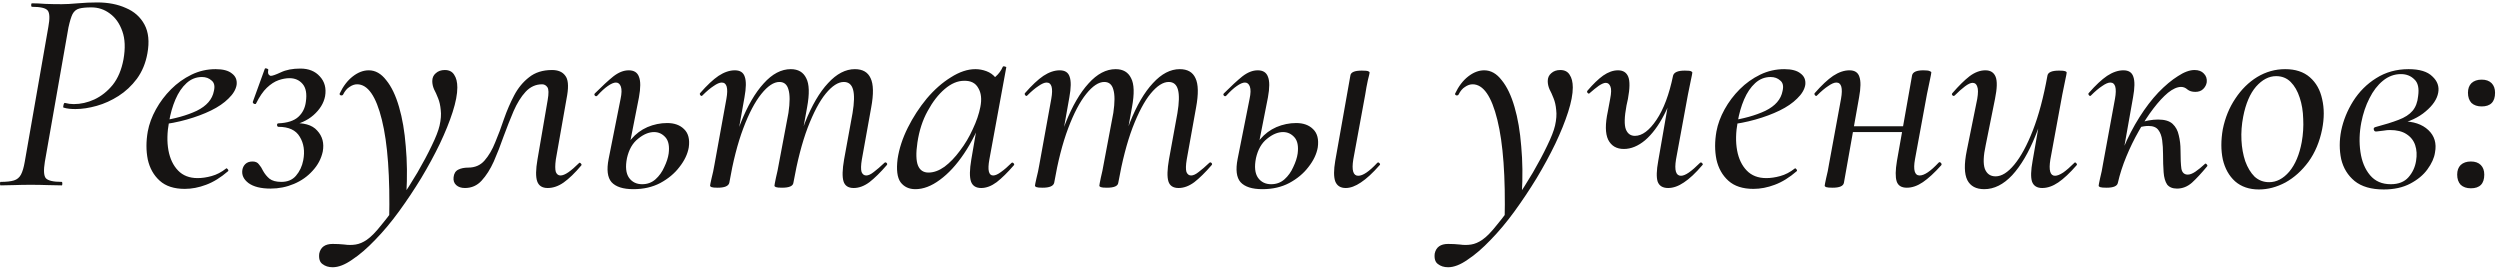 <?xml version="1.0" encoding="UTF-8"?> <svg xmlns="http://www.w3.org/2000/svg" width="472" height="51" viewBox="0 0 472 51" fill="none"><path d="M0.108 35C0.035 35 -0.002 34.89 -0.002 34.67C-0.002 34.45 0.035 34.34 0.108 34.34C1.208 34.34 2.051 34.248 2.638 34.065C3.225 33.882 3.665 33.515 3.958 32.965C4.251 32.415 4.49 31.608 4.673 30.545L9.128 5.08C9.421 3.503 9.385 2.477 9.018 2C8.651 1.523 7.661 1.285 6.048 1.285C5.938 1.285 5.883 1.175 5.883 0.955C5.883 0.735 5.938 0.625 6.048 0.625C6.818 0.625 7.661 0.662 8.578 0.735C9.531 0.772 10.558 0.79 11.658 0.79C12.465 0.79 13.473 0.735 14.683 0.625C15.93 0.515 17.158 0.46 18.368 0.46C20.421 0.46 22.218 0.808 23.758 1.505C25.335 2.165 26.508 3.21 27.278 4.64C28.048 6.07 28.231 7.885 27.828 10.085C27.498 11.918 26.838 13.513 25.848 14.87C24.858 16.19 23.703 17.272 22.383 18.115C21.063 18.958 19.688 19.582 18.258 19.985C16.828 20.388 15.49 20.59 14.243 20.59C13.84 20.59 13.455 20.572 13.088 20.535C12.721 20.498 12.355 20.425 11.988 20.315C11.915 20.278 11.915 20.113 11.988 19.82C12.061 19.527 12.153 19.398 12.263 19.435C12.556 19.508 12.831 19.563 13.088 19.6C13.381 19.637 13.656 19.655 13.913 19.655C15.233 19.655 16.535 19.362 17.818 18.775C19.138 18.152 20.293 17.235 21.283 16.025C22.273 14.778 22.951 13.165 23.318 11.185C23.685 9.095 23.611 7.335 23.098 5.905C22.585 4.438 21.796 3.32 20.733 2.55C19.706 1.78 18.551 1.395 17.268 1.395C16.278 1.395 15.508 1.468 14.958 1.615C14.408 1.762 13.986 2.11 13.693 2.66C13.436 3.173 13.18 4.017 12.923 5.19L8.468 30.545C8.211 32.122 8.266 33.148 8.633 33.625C9.036 34.102 10.045 34.34 11.658 34.34C11.731 34.34 11.768 34.45 11.768 34.67C11.768 34.89 11.731 35 11.658 35C10.888 35 9.99 34.982 8.963 34.945C7.973 34.908 6.91 34.89 5.773 34.89C4.71 34.89 3.683 34.908 2.693 34.945C1.74 34.982 0.878 35 0.108 35ZM34.883 35.66C32.867 35.66 31.29 35.147 30.154 34.12C29.017 33.093 28.265 31.755 27.898 30.105C27.569 28.455 27.569 26.695 27.898 24.825C28.155 23.432 28.669 22.038 29.439 20.645C30.209 19.252 31.162 17.987 32.298 16.85C33.435 15.713 34.718 14.797 36.148 14.1C37.578 13.403 39.1 13.055 40.714 13.055C42.107 13.055 43.133 13.33 43.794 13.88C44.49 14.393 44.783 15.108 44.673 16.025C44.527 16.905 44.014 17.767 43.133 18.61C42.29 19.453 41.19 20.205 39.834 20.865C38.477 21.525 36.955 22.093 35.269 22.57C33.582 23.047 31.858 23.377 30.099 23.56L30.209 22.845C32.959 22.442 35.269 21.8 37.139 20.92C39.008 20.003 40.09 18.757 40.383 17.18C40.603 16.263 40.457 15.603 39.944 15.2C39.467 14.76 38.862 14.54 38.129 14.54C37.029 14.54 36.057 14.925 35.214 15.695C34.37 16.465 33.673 17.492 33.123 18.775C32.574 20.058 32.17 21.47 31.913 23.01C31.547 24.99 31.51 26.787 31.803 28.4C32.097 29.977 32.702 31.242 33.618 32.195C34.535 33.148 35.764 33.625 37.303 33.625C38.147 33.625 39.027 33.497 39.944 33.24C40.897 32.983 41.813 32.507 42.694 31.81C42.767 31.737 42.858 31.773 42.968 31.92C43.115 32.067 43.152 32.195 43.078 32.305C41.685 33.515 40.292 34.377 38.898 34.89C37.542 35.403 36.203 35.66 34.883 35.66ZM51.146 14.32C51.439 14.32 52.063 14.1 53.016 13.66C54.006 13.183 55.234 12.945 56.701 12.945C58.278 12.945 59.506 13.44 60.386 14.43C61.303 15.42 61.633 16.667 61.376 18.17C61.119 19.49 60.386 20.682 59.176 21.745C58.003 22.772 56.518 23.432 54.721 23.725L54.941 23.285C57.288 23.102 58.938 23.56 59.891 24.66C60.881 25.723 61.229 27.043 60.936 28.62C60.643 29.977 60.001 31.187 59.011 32.25C58.058 33.313 56.884 34.138 55.491 34.725C54.098 35.312 52.631 35.605 51.091 35.605C49.258 35.605 47.864 35.257 46.911 34.56C45.994 33.863 45.609 33.038 45.756 32.085C45.829 31.645 46.013 31.278 46.306 30.985C46.636 30.655 47.094 30.49 47.681 30.49C48.231 30.49 48.634 30.673 48.891 31.04C49.184 31.37 49.441 31.773 49.661 32.25C49.991 32.837 50.394 33.332 50.871 33.735C51.384 34.138 52.136 34.34 53.126 34.34C54.299 34.34 55.216 33.955 55.876 33.185C56.573 32.378 57.031 31.407 57.251 30.27C57.581 28.547 57.361 27.062 56.591 25.815C55.858 24.568 54.519 23.945 52.576 23.945C52.429 23.945 52.338 23.835 52.301 23.615C52.301 23.395 52.393 23.285 52.576 23.285C54.263 23.212 55.509 22.808 56.316 22.075C57.123 21.342 57.599 20.388 57.746 19.215C57.966 17.712 57.764 16.593 57.141 15.86C56.518 15.127 55.693 14.76 54.666 14.76C54.006 14.76 53.309 14.888 52.576 15.145C51.843 15.402 51.109 15.878 50.376 16.575C49.679 17.235 49.001 18.225 48.341 19.545C48.304 19.655 48.176 19.673 47.956 19.6C47.773 19.49 47.699 19.362 47.736 19.215L49.991 13C50.028 12.89 50.156 12.872 50.376 12.945C50.596 13.018 50.688 13.11 50.651 13.22C50.578 13.587 50.596 13.862 50.706 14.045C50.853 14.228 50.999 14.32 51.146 14.32ZM62.804 50.455C62.034 50.455 61.392 50.253 60.879 49.85C60.365 49.483 60.164 48.823 60.274 47.87C60.53 46.66 61.374 46.055 62.804 46.055C63.574 46.055 64.307 46.092 65.004 46.165C65.737 46.275 66.452 46.275 67.149 46.165C67.845 46.055 68.542 45.762 69.239 45.285C70.045 44.735 70.98 43.782 72.044 42.425C73.144 41.105 74.28 39.583 75.454 37.86C76.627 36.137 77.745 34.377 78.809 32.58C79.872 30.747 80.77 29.06 81.504 27.52C82.274 25.943 82.769 24.678 82.989 23.725C83.245 22.588 83.319 21.598 83.209 20.755C83.135 19.912 82.97 19.178 82.714 18.555C82.457 17.895 82.2 17.327 81.944 16.85C81.724 16.337 81.614 15.823 81.614 15.31C81.614 14.687 81.834 14.192 82.274 13.825C82.714 13.422 83.282 13.22 83.979 13.22C84.785 13.22 85.372 13.513 85.739 14.1C86.142 14.687 86.344 15.493 86.344 16.52C86.344 17.767 86.05 19.307 85.464 21.14C84.877 22.973 84.07 24.972 83.044 27.135C82.017 29.262 80.844 31.425 79.524 33.625C78.204 35.788 76.81 37.878 75.344 39.895C73.877 41.912 72.374 43.708 70.834 45.285C69.33 46.862 67.882 48.108 66.489 49.025C65.132 49.978 63.904 50.455 62.804 50.455ZM73.474 41.6C73.657 33.387 73.199 27.062 72.099 22.625C70.999 18.152 69.44 15.915 67.424 15.915C66.947 15.915 66.47 16.08 65.994 16.41C65.517 16.703 65.114 17.18 64.784 17.84C64.71 17.987 64.564 18.042 64.344 18.005C64.16 17.932 64.087 17.822 64.124 17.675C64.784 16.282 65.609 15.2 66.599 14.43C67.589 13.66 68.597 13.275 69.624 13.275C70.87 13.275 71.97 13.898 72.924 15.145C73.914 16.355 74.72 18.042 75.344 20.205C75.967 22.332 76.389 24.807 76.609 27.63C76.865 30.417 76.902 33.405 76.719 36.595L73.474 41.6ZM87.781 35.495C87.084 35.495 86.534 35.312 86.131 34.945C85.728 34.578 85.563 34.083 85.636 33.46C85.709 32.763 86.003 32.287 86.516 32.03C87.029 31.773 87.653 31.645 88.386 31.645C89.669 31.645 90.696 31.205 91.466 30.325C92.273 29.408 92.951 28.253 93.501 26.86C94.088 25.467 94.638 24 95.151 22.46C95.701 20.883 96.343 19.398 97.076 18.005C97.809 16.612 98.744 15.475 99.881 14.595C101.018 13.678 102.466 13.22 104.226 13.22C105.363 13.22 106.188 13.568 106.701 14.265C107.251 14.925 107.379 16.153 107.086 17.95L104.941 30.105C104.794 31.205 104.794 31.993 104.941 32.47C105.124 32.91 105.418 33.13 105.821 33.13C106.224 33.13 106.719 32.928 107.306 32.525C107.929 32.085 108.589 31.517 109.286 30.82C109.396 30.673 109.524 30.692 109.671 30.875C109.818 31.022 109.836 31.15 109.726 31.26C108.553 32.653 107.453 33.717 106.426 34.45C105.436 35.147 104.428 35.495 103.401 35.495C102.374 35.495 101.714 35.073 101.421 34.23C101.128 33.387 101.146 32.012 101.476 30.105L103.401 18.885C103.621 17.638 103.603 16.832 103.346 16.465C103.089 16.098 102.759 15.915 102.356 15.915C101.146 15.915 100.101 16.392 99.221 17.345C98.378 18.262 97.626 19.472 96.966 20.975C96.343 22.442 95.719 24.018 95.096 25.705C94.509 27.392 93.886 28.987 93.226 30.49C92.566 31.957 91.796 33.167 90.916 34.12C90.073 35.037 89.028 35.495 87.781 35.495ZM119.586 35.715C117.642 35.715 116.267 35.275 115.461 34.395C114.691 33.515 114.507 32.048 114.911 29.995L117.166 18.665C117.386 17.638 117.404 16.868 117.221 16.355C117.037 15.842 116.726 15.585 116.286 15.585C115.882 15.585 115.369 15.805 114.746 16.245C114.159 16.648 113.499 17.253 112.766 18.06C112.619 18.207 112.472 18.207 112.326 18.06C112.179 17.913 112.179 17.767 112.326 17.62C113.682 16.263 114.837 15.2 115.791 14.43C116.781 13.66 117.752 13.275 118.706 13.275C119.696 13.275 120.337 13.678 120.631 14.485C120.961 15.292 120.961 16.593 120.631 18.39L118.376 29.83C118.046 31.48 118.174 32.727 118.761 33.57C119.347 34.377 120.172 34.78 121.236 34.78C122.226 34.78 123.069 34.468 123.766 33.845C124.462 33.222 125.012 32.452 125.416 31.535C125.856 30.618 126.131 29.775 126.241 29.005C126.424 27.612 126.222 26.585 125.636 25.925C125.049 25.265 124.334 24.935 123.491 24.935C122.501 24.935 121.492 25.357 120.466 26.2C119.439 27.007 118.742 28.217 118.376 29.83L117.606 29.775C117.862 28.382 118.394 27.208 119.201 26.255C120.044 25.265 121.052 24.513 122.226 24C123.436 23.487 124.682 23.23 125.966 23.23C127.322 23.23 128.386 23.615 129.156 24.385C129.962 25.155 130.256 26.31 130.036 27.85C129.816 29.097 129.229 30.325 128.276 31.535C127.359 32.745 126.149 33.753 124.646 34.56C123.179 35.33 121.492 35.715 119.586 35.715ZM161.179 35.495C160.152 35.495 159.51 35.073 159.254 34.23C158.997 33.387 159.034 32.012 159.364 30.105L160.959 21.36C161.289 19.38 161.325 17.913 161.069 16.96C160.812 15.97 160.225 15.475 159.309 15.475C158.245 15.475 157.109 16.208 155.899 17.675C154.725 19.105 153.589 21.25 152.489 24.11C151.425 26.933 150.527 30.398 149.794 34.505L149.024 34.45C149.757 30.123 150.747 26.347 151.994 23.12C153.277 19.893 154.725 17.418 156.339 15.695C157.952 13.935 159.639 13.055 161.399 13.055C162.865 13.055 163.855 13.623 164.369 14.76C164.919 15.897 164.955 17.748 164.479 20.315L162.719 30.105C162.535 31.205 162.517 31.993 162.664 32.47C162.847 32.91 163.14 33.13 163.544 33.13C163.947 33.13 164.424 32.91 164.974 32.47C165.56 32.03 166.22 31.462 166.954 30.765C167.1 30.618 167.247 30.618 167.394 30.765C167.54 30.912 167.54 31.058 167.394 31.205C166.22 32.562 165.139 33.625 164.149 34.395C163.159 35.128 162.169 35.495 161.179 35.495ZM135.494 35.44C134.907 35.44 134.522 35.403 134.339 35.33C134.155 35.257 134.064 35.165 134.064 35.055C134.064 34.945 134.155 34.487 134.339 33.68C134.559 32.837 134.742 31.975 134.889 31.095L137.144 18.665C137.51 16.612 137.217 15.585 136.264 15.585C135.86 15.585 135.347 15.805 134.724 16.245C134.1 16.648 133.404 17.235 132.634 18.005C132.524 18.152 132.395 18.152 132.249 18.005C132.102 17.822 132.084 17.675 132.194 17.565C133.477 16.098 134.632 15.017 135.659 14.32C136.722 13.623 137.749 13.275 138.739 13.275C139.729 13.275 140.352 13.678 140.609 14.485C140.902 15.292 140.884 16.593 140.554 18.39L137.694 34.505C137.547 35.128 136.814 35.44 135.494 35.44ZM147.649 35.44C147.062 35.44 146.677 35.403 146.494 35.33C146.31 35.257 146.219 35.165 146.219 35.055C146.219 34.945 146.31 34.45 146.494 33.57C146.714 32.69 146.897 31.81 147.044 30.93L148.859 21.305C149.152 19.325 149.152 17.858 148.859 16.905C148.602 15.952 148.034 15.475 147.154 15.475C146.09 15.475 144.954 16.227 143.744 17.73C142.534 19.233 141.397 21.397 140.334 24.22C139.27 27.043 138.39 30.472 137.694 34.505L136.869 34.45C137.602 30.16 138.592 26.42 139.839 23.23C141.122 20.003 142.57 17.51 144.184 15.75C145.797 13.953 147.502 13.055 149.299 13.055C150.692 13.055 151.664 13.623 152.214 14.76C152.8 15.86 152.855 17.693 152.379 20.26L149.794 34.505C149.72 35.128 149.005 35.44 147.649 35.44ZM172.823 35.715C171.613 35.715 170.678 35.275 170.018 34.395C169.394 33.515 169.211 32.048 169.468 29.995C169.761 28.052 170.403 26.09 171.393 24.11C172.383 22.13 173.574 20.297 174.968 18.61C176.398 16.923 177.919 15.585 179.533 14.595C181.146 13.568 182.686 13.055 184.153 13.055C184.849 13.055 185.546 13.183 186.243 13.44C186.939 13.697 187.526 14.118 188.003 14.705C188.516 15.255 188.809 16.007 188.883 16.96L186.243 15.365C186.756 15.292 187.324 14.998 187.948 14.485C188.571 13.935 189.029 13.312 189.323 12.615C189.396 12.505 189.524 12.487 189.708 12.56C189.928 12.597 190.019 12.652 189.983 12.725L186.793 30.105C186.426 32.122 186.664 33.13 187.508 33.13C187.911 33.13 188.406 32.91 188.993 32.47C189.616 32.03 190.276 31.462 190.973 30.765C191.083 30.655 191.211 30.673 191.358 30.82C191.504 30.967 191.523 31.095 191.413 31.205C190.239 32.562 189.158 33.625 188.168 34.395C187.178 35.128 186.206 35.495 185.253 35.495C184.263 35.495 183.621 35.092 183.328 34.285C183.034 33.442 183.053 32.048 183.383 30.105L184.703 22.405L185.693 21.47C184.703 24.33 183.474 26.842 182.008 29.005C180.578 31.132 179.056 32.782 177.443 33.955C175.866 35.128 174.326 35.715 172.823 35.715ZM175.298 32.58C176.288 32.58 177.296 32.213 178.323 31.48C179.349 30.71 180.321 29.702 181.238 28.455C182.191 27.208 182.998 25.852 183.658 24.385C184.354 22.918 184.831 21.525 185.088 20.205C185.381 18.738 185.253 17.547 184.703 16.63C184.189 15.677 183.291 15.218 182.008 15.255C180.798 15.255 179.588 15.768 178.378 16.795C177.168 17.822 176.086 19.215 175.133 20.975C174.179 22.698 173.538 24.678 173.208 26.915C172.914 28.895 172.951 30.343 173.318 31.26C173.684 32.14 174.344 32.58 175.298 32.58ZM222.516 35.495C221.49 35.495 220.848 35.073 220.591 34.23C220.335 33.387 220.371 32.012 220.701 30.105L222.296 21.36C222.626 19.38 222.663 17.913 222.406 16.96C222.15 15.97 221.563 15.475 220.646 15.475C219.583 15.475 218.446 16.208 217.236 17.675C216.063 19.105 214.926 21.25 213.826 24.11C212.763 26.933 211.865 30.398 211.131 34.505L210.361 34.45C211.095 30.123 212.085 26.347 213.331 23.12C214.615 19.893 216.063 17.418 217.676 15.695C219.29 13.935 220.976 13.055 222.736 13.055C224.203 13.055 225.193 13.623 225.706 14.76C226.256 15.897 226.293 17.748 225.816 20.315L224.056 30.105C223.873 31.205 223.855 31.993 224.001 32.47C224.185 32.91 224.478 33.13 224.881 33.13C225.285 33.13 225.761 32.91 226.311 32.47C226.898 32.03 227.558 31.462 228.291 30.765C228.438 30.618 228.585 30.618 228.731 30.765C228.878 30.912 228.878 31.058 228.731 31.205C227.558 32.562 226.476 33.625 225.486 34.395C224.496 35.128 223.506 35.495 222.516 35.495ZM196.831 35.44C196.245 35.44 195.86 35.403 195.676 35.33C195.493 35.257 195.401 35.165 195.401 35.055C195.401 34.945 195.493 34.487 195.676 33.68C195.896 32.837 196.08 31.975 196.226 31.095L198.481 18.665C198.848 16.612 198.555 15.585 197.601 15.585C197.198 15.585 196.685 15.805 196.061 16.245C195.438 16.648 194.741 17.235 193.971 18.005C193.861 18.152 193.733 18.152 193.586 18.005C193.44 17.822 193.421 17.675 193.531 17.565C194.815 16.098 195.97 15.017 196.996 14.32C198.06 13.623 199.086 13.275 200.076 13.275C201.066 13.275 201.69 13.678 201.946 14.485C202.24 15.292 202.221 16.593 201.891 18.39L199.031 34.505C198.885 35.128 198.151 35.44 196.831 35.44ZM208.986 35.44C208.4 35.44 208.015 35.403 207.831 35.33C207.648 35.257 207.556 35.165 207.556 35.055C207.556 34.945 207.648 34.45 207.831 33.57C208.051 32.69 208.235 31.81 208.381 30.93L210.196 21.305C210.49 19.325 210.49 17.858 210.196 16.905C209.94 15.952 209.371 15.475 208.491 15.475C207.428 15.475 206.291 16.227 205.081 17.73C203.871 19.233 202.735 21.397 201.671 24.22C200.608 27.043 199.728 30.472 199.031 34.505L198.206 34.45C198.94 30.16 199.93 26.42 201.176 23.23C202.46 20.003 203.908 17.51 205.521 15.75C207.135 13.953 208.84 13.055 210.636 13.055C212.03 13.055 213.001 13.623 213.551 14.76C214.138 15.86 214.193 17.693 213.716 20.26L211.131 34.505C211.058 35.128 210.343 35.44 208.986 35.44ZM254.071 35.495C253.081 35.495 252.421 35.073 252.091 34.23C251.797 33.387 251.797 32.103 252.091 30.38L254.951 14.265C255.024 13.642 255.739 13.33 257.096 13.33C257.719 13.33 258.122 13.367 258.306 13.44C258.489 13.513 258.581 13.605 258.581 13.715C258.581 13.825 258.471 14.302 258.251 15.145C258.067 15.988 257.902 16.887 257.756 17.84L255.501 30.105C255.171 32.158 255.482 33.185 256.436 33.185C257.316 33.185 258.507 32.378 260.011 30.765C260.157 30.618 260.304 30.637 260.451 30.82C260.597 30.967 260.597 31.095 260.451 31.205C259.167 32.672 257.994 33.753 256.931 34.45C255.904 35.147 254.951 35.495 254.071 35.495ZM238.341 35.715C236.397 35.715 235.022 35.275 234.216 34.395C233.446 33.515 233.262 32.048 233.666 29.995L235.921 18.665C236.141 17.638 236.159 16.868 235.976 16.355C235.792 15.842 235.481 15.585 235.041 15.585C234.637 15.585 234.124 15.805 233.501 16.245C232.914 16.648 232.254 17.253 231.521 18.06C231.374 18.207 231.227 18.207 231.081 18.06C230.934 17.913 230.934 17.767 231.081 17.62C232.437 16.263 233.592 15.2 234.546 14.43C235.536 13.66 236.507 13.275 237.461 13.275C238.451 13.275 239.092 13.678 239.386 14.485C239.716 15.292 239.716 16.593 239.386 18.39L237.131 29.83C236.801 31.48 236.929 32.727 237.516 33.57C238.102 34.377 238.927 34.78 239.991 34.78C240.981 34.78 241.824 34.468 242.521 33.845C243.217 33.222 243.767 32.452 244.171 31.535C244.611 30.618 244.886 29.775 244.996 29.005C245.179 27.612 244.977 26.585 244.391 25.925C243.804 25.265 243.089 24.935 242.246 24.935C241.256 24.935 240.247 25.357 239.221 26.2C238.194 27.007 237.497 28.217 237.131 29.83L236.361 29.775C236.617 28.382 237.149 27.208 237.956 26.255C238.799 25.265 239.807 24.513 240.981 24C242.191 23.487 243.437 23.23 244.721 23.23C246.077 23.23 247.141 23.615 247.911 24.385C248.717 25.155 249.011 26.31 248.791 27.85C248.571 29.097 247.984 30.325 247.031 31.535C246.114 32.745 244.904 33.753 243.401 34.56C241.934 35.33 240.247 35.715 238.341 35.715ZM273.404 50.455C272.634 50.455 271.993 50.253 271.479 49.85C270.966 49.483 270.764 48.823 270.874 47.87C271.131 46.66 271.974 46.055 273.404 46.055C274.174 46.055 274.908 46.092 275.604 46.165C276.338 46.275 277.053 46.275 277.749 46.165C278.446 46.055 279.143 45.762 279.839 45.285C280.646 44.735 281.581 43.782 282.644 42.425C283.744 41.105 284.881 39.583 286.054 37.86C287.228 36.137 288.346 34.377 289.409 32.58C290.473 30.747 291.371 29.06 292.104 27.52C292.874 25.943 293.369 24.678 293.589 23.725C293.846 22.588 293.919 21.598 293.809 20.755C293.736 19.912 293.571 19.178 293.314 18.555C293.058 17.895 292.801 17.327 292.544 16.85C292.324 16.337 292.214 15.823 292.214 15.31C292.214 14.687 292.434 14.192 292.874 13.825C293.314 13.422 293.883 13.22 294.579 13.22C295.386 13.22 295.973 13.513 296.339 14.1C296.743 14.687 296.944 15.493 296.944 16.52C296.944 17.767 296.651 19.307 296.064 21.14C295.478 22.973 294.671 24.972 293.644 27.135C292.618 29.262 291.444 31.425 290.124 33.625C288.804 35.788 287.411 37.878 285.944 39.895C284.478 41.912 282.974 43.708 281.434 45.285C279.931 46.862 278.483 48.108 277.089 49.025C275.733 49.978 274.504 50.455 273.404 50.455ZM284.074 41.6C284.258 33.387 283.799 27.062 282.699 22.625C281.599 18.152 280.041 15.915 278.024 15.915C277.548 15.915 277.071 16.08 276.594 16.41C276.118 16.703 275.714 17.18 275.384 17.84C275.311 17.987 275.164 18.042 274.944 18.005C274.761 17.932 274.688 17.822 274.724 17.675C275.384 16.282 276.209 15.2 277.199 14.43C278.189 13.66 279.198 13.275 280.224 13.275C281.471 13.275 282.571 13.898 283.524 15.145C284.514 16.355 285.321 18.042 285.944 20.205C286.568 22.332 286.989 24.807 287.209 27.63C287.466 30.417 287.503 33.405 287.319 36.595L284.074 41.6ZM306.585 28.125C305.192 28.125 304.202 27.538 303.615 26.365C303.065 25.192 303.047 23.413 303.56 21.03L304 18.665C304.22 17.565 304.239 16.795 304.055 16.355C303.872 15.878 303.579 15.64 303.175 15.64C302.845 15.64 302.405 15.823 301.855 16.19C301.342 16.557 300.774 17.015 300.15 17.565C300.04 17.712 299.912 17.712 299.765 17.565C299.619 17.418 299.6 17.272 299.71 17.125C300.774 15.878 301.764 14.925 302.68 14.265C303.634 13.605 304.569 13.275 305.485 13.275C306.439 13.275 307.08 13.678 307.41 14.485C307.74 15.292 307.722 16.685 307.355 18.665L307.08 19.93C306.677 22.093 306.64 23.597 306.97 24.44C307.3 25.247 307.869 25.65 308.675 25.65C310.032 25.65 311.389 24.642 312.745 22.625C314.102 20.608 315.147 17.822 315.88 14.265L316.76 14.32C316.137 17.143 315.275 19.6 314.175 21.69C313.112 23.743 311.92 25.338 310.6 26.475C309.28 27.575 307.942 28.125 306.585 28.125ZM314.945 35.495C313.919 35.495 313.259 35.092 312.965 34.285C312.709 33.478 312.745 32.177 313.075 30.38L315.88 14.265C316.064 13.642 316.797 13.33 318.08 13.33C318.704 13.33 319.089 13.367 319.235 13.44C319.419 13.513 319.51 13.605 319.51 13.715C319.51 13.825 319.419 14.302 319.235 15.145C319.052 15.988 318.869 16.887 318.685 17.84L316.43 30.105C316.1 32.158 316.412 33.185 317.365 33.185C317.769 33.185 318.264 32.983 318.85 32.58C319.474 32.14 320.17 31.535 320.94 30.765C321.087 30.618 321.234 30.637 321.38 30.82C321.527 30.967 321.527 31.095 321.38 31.205C320.134 32.672 318.979 33.753 317.915 34.45C316.889 35.147 315.899 35.495 314.945 35.495ZM331.046 35.66C329.029 35.66 327.452 35.147 326.316 34.12C325.179 33.093 324.427 31.755 324.061 30.105C323.731 28.455 323.731 26.695 324.061 24.825C324.317 23.432 324.831 22.038 325.601 20.645C326.371 19.252 327.324 17.987 328.461 16.85C329.597 15.713 330.881 14.797 332.311 14.1C333.741 13.403 335.262 13.055 336.876 13.055C338.269 13.055 339.296 13.33 339.956 13.88C340.652 14.393 340.946 15.108 340.836 16.025C340.689 16.905 340.176 17.767 339.296 18.61C338.452 19.453 337.352 20.205 335.996 20.865C334.639 21.525 333.117 22.093 331.431 22.57C329.744 23.047 328.021 23.377 326.261 23.56L326.371 22.845C329.121 22.442 331.431 21.8 333.301 20.92C335.171 20.003 336.252 18.757 336.546 17.18C336.766 16.263 336.619 15.603 336.106 15.2C335.629 14.76 335.024 14.54 334.291 14.54C333.191 14.54 332.219 14.925 331.376 15.695C330.532 16.465 329.836 17.492 329.286 18.775C328.736 20.058 328.332 21.47 328.076 23.01C327.709 24.99 327.672 26.787 327.966 28.4C328.259 29.977 328.864 31.242 329.781 32.195C330.697 33.148 331.926 33.625 333.466 33.625C334.309 33.625 335.189 33.497 336.106 33.24C337.059 32.983 337.976 32.507 338.856 31.81C338.929 31.737 339.021 31.773 339.131 31.92C339.277 32.067 339.314 32.195 339.241 32.305C337.847 33.515 336.454 34.377 335.061 34.89C333.704 35.403 332.366 35.66 331.046 35.66ZM345.988 35.44C345.401 35.44 344.998 35.403 344.778 35.33C344.595 35.257 344.503 35.165 344.503 35.055C344.503 34.945 344.595 34.468 344.778 33.625C344.998 32.782 345.181 31.883 345.328 30.93L347.583 18.665C347.95 16.612 347.656 15.585 346.703 15.585C346.3 15.585 345.786 15.805 345.163 16.245C344.54 16.648 343.843 17.235 343.073 18.005C342.963 18.152 342.835 18.152 342.688 18.005C342.541 17.822 342.523 17.675 342.633 17.565C343.916 16.098 345.071 15.017 346.098 14.32C347.161 13.623 348.188 13.275 349.178 13.275C350.168 13.275 350.791 13.678 351.048 14.485C351.341 15.292 351.323 16.593 350.993 18.39L348.133 34.505C348.023 35.128 347.308 35.44 345.988 35.44ZM348.078 24.935L348.298 23.835H361.223L361.058 24.935H348.078ZM360.013 35.44C358.986 35.44 358.345 35.037 358.088 34.23C357.831 33.423 357.85 32.14 358.143 30.38L361.003 14.21C361.15 13.587 361.865 13.275 363.148 13.275C363.771 13.275 364.175 13.33 364.358 13.44C364.541 13.513 364.633 13.587 364.633 13.66C364.633 13.807 364.541 14.302 364.358 15.145C364.175 15.952 363.991 16.832 363.808 17.785L361.553 30.05C361.186 32.103 361.48 33.13 362.433 33.13C363.313 33.13 364.505 32.323 366.008 30.71C366.155 30.563 366.301 30.582 366.448 30.765C366.595 30.912 366.613 31.058 366.503 31.205C365.22 32.635 364.065 33.698 363.038 34.395C362.011 35.092 361.003 35.44 360.013 35.44ZM374.624 35.715C373.084 35.715 372.021 35.147 371.434 34.01C370.847 32.837 370.811 30.985 371.324 28.455L373.304 18.665C373.487 17.565 373.487 16.795 373.304 16.355C373.157 15.878 372.864 15.64 372.424 15.64C372.057 15.64 371.581 15.86 370.994 16.3C370.407 16.74 369.766 17.308 369.069 18.005C368.922 18.152 368.776 18.152 368.629 18.005C368.482 17.858 368.482 17.712 368.629 17.565C369.839 16.172 370.921 15.108 371.874 14.375C372.864 13.642 373.854 13.275 374.844 13.275C375.797 13.275 376.439 13.678 376.769 14.485C377.099 15.292 377.062 16.685 376.659 18.665L374.899 27.41C374.459 29.427 374.404 30.912 374.734 31.865C375.101 32.818 375.779 33.295 376.769 33.295C377.906 33.295 379.079 32.562 380.289 31.095C381.536 29.592 382.709 27.428 383.809 24.605C384.909 21.782 385.826 18.335 386.559 14.265L387.329 14.32C386.632 18.61 385.624 22.368 384.304 25.595C383.021 28.785 381.554 31.278 379.904 33.075C378.254 34.835 376.494 35.715 374.624 35.715ZM385.569 35.495C384.579 35.495 383.937 35.092 383.644 34.285C383.387 33.478 383.424 32.177 383.754 30.38L386.559 14.265C386.669 13.642 387.402 13.33 388.759 13.33C389.346 13.33 389.731 13.367 389.914 13.44C390.097 13.513 390.189 13.605 390.189 13.715C390.189 13.825 390.097 14.302 389.914 15.145C389.731 15.988 389.547 16.887 389.364 17.84L387.109 30.105C386.779 32.158 387.072 33.185 387.989 33.185C388.392 33.185 388.906 32.983 389.529 32.58C390.152 32.14 390.849 31.535 391.619 30.765C391.729 30.618 391.857 30.637 392.004 30.82C392.151 30.967 392.169 31.095 392.059 31.205C390.776 32.672 389.621 33.753 388.594 34.45C387.567 35.147 386.559 35.495 385.569 35.495ZM399.857 34.505L399.032 34.45C399.398 32.213 400.022 30.05 400.902 27.96C401.782 25.87 402.79 23.927 403.927 22.13C405.063 20.333 406.255 18.775 407.502 17.455C408.785 16.135 410.013 15.108 411.187 14.375C412.36 13.605 413.405 13.22 414.322 13.22C415.092 13.22 415.678 13.44 416.082 13.88C416.522 14.32 416.705 14.87 416.632 15.53C416.558 16.007 416.338 16.428 415.972 16.795C415.605 17.162 415.11 17.345 414.487 17.345C413.863 17.345 413.368 17.198 413.002 16.905C412.635 16.575 412.232 16.41 411.792 16.41C411.058 16.41 410.233 16.777 409.317 17.51C408.437 18.243 407.52 19.233 406.567 20.48C405.613 21.727 404.697 23.138 403.817 24.715C402.937 26.255 402.148 27.868 401.452 29.555C400.755 31.242 400.223 32.892 399.857 34.505ZM397.712 35.44C397.125 35.44 396.722 35.403 396.502 35.33C396.318 35.257 396.227 35.165 396.227 35.055C396.227 34.945 396.318 34.468 396.502 33.625C396.722 32.782 396.905 31.883 397.052 30.93L399.307 18.665C399.673 16.612 399.38 15.585 398.427 15.585C398.023 15.585 397.51 15.805 396.887 16.245C396.263 16.648 395.567 17.235 394.797 18.005C394.687 18.152 394.558 18.152 394.412 18.005C394.265 17.822 394.247 17.675 394.357 17.565C395.64 16.098 396.795 15.017 397.822 14.32C398.885 13.623 399.912 13.275 400.902 13.275C401.892 13.275 402.515 13.678 402.772 14.485C403.065 15.292 403.047 16.593 402.717 18.39L399.857 34.505C399.747 35.128 399.032 35.44 397.712 35.44ZM411.022 35.605C410.178 35.605 409.555 35.348 409.152 34.835C408.785 34.285 408.565 33.515 408.492 32.525C408.418 31.535 408.382 30.398 408.382 29.115C408.382 28.162 408.327 27.282 408.217 26.475C408.107 25.668 407.868 25.027 407.502 24.55C407.135 24.037 406.512 23.78 405.632 23.78C405.082 23.78 404.495 23.872 403.872 24.055L403.707 23.34C404.403 23.047 405.063 22.845 405.687 22.735C406.31 22.625 406.897 22.57 407.447 22.57C408.693 22.57 409.61 22.845 410.197 23.395C410.783 23.945 411.168 24.66 411.352 25.54C411.572 26.42 411.682 27.355 411.682 28.345C411.682 29.922 411.737 31.095 411.847 31.865C411.993 32.598 412.397 32.965 413.057 32.965C413.46 32.965 413.937 32.782 414.487 32.415C415.073 32.012 415.66 31.535 416.247 30.985C416.357 30.838 416.485 30.857 416.632 31.04C416.778 31.187 416.797 31.315 416.687 31.425C415.623 32.708 414.67 33.735 413.827 34.505C412.983 35.238 412.048 35.605 411.022 35.605ZM426.487 35.77C424.654 35.77 423.151 35.257 421.977 34.23C420.841 33.203 420.071 31.828 419.667 30.105C419.301 28.382 419.301 26.475 419.667 24.385C420.107 22.222 420.896 20.297 422.032 18.61C423.169 16.887 424.544 15.53 426.157 14.54C427.807 13.55 429.567 13.055 431.437 13.055C433.381 13.055 434.939 13.568 436.112 14.595C437.286 15.622 438.056 16.997 438.422 18.72C438.826 20.443 438.826 22.332 438.422 24.385C437.946 26.768 437.084 28.822 435.837 30.545C434.591 32.232 433.142 33.533 431.492 34.45C429.842 35.33 428.174 35.77 426.487 35.77ZM428.412 34.395C429.806 34.395 431.071 33.735 432.207 32.415C433.344 31.058 434.132 29.188 434.572 26.805C434.829 25.338 434.921 23.89 434.847 22.46C434.811 20.993 434.591 19.655 434.187 18.445C433.784 17.198 433.216 16.208 432.482 15.475C431.749 14.742 430.832 14.375 429.732 14.375C428.376 14.375 427.111 15.035 425.937 16.355C424.801 17.675 423.994 19.563 423.517 22.02C423.224 23.523 423.114 25.008 423.187 26.475C423.261 27.905 423.499 29.225 423.902 30.435C424.342 31.645 424.929 32.617 425.662 33.35C426.432 34.047 427.349 34.395 428.412 34.395ZM450.048 35.77C447.701 35.77 445.868 35.238 444.548 34.175C443.264 33.112 442.421 31.737 442.018 30.05C441.651 28.327 441.651 26.53 442.018 24.66C442.421 22.717 443.173 20.865 444.273 19.105C445.409 17.308 446.858 15.86 448.618 14.76C450.414 13.623 452.449 13.055 454.723 13.055C456.813 13.055 458.316 13.513 459.233 14.43C460.186 15.31 460.553 16.337 460.333 17.51C460.113 18.72 459.324 19.893 457.968 21.03C456.648 22.167 454.888 22.992 452.688 23.505L453.513 22.9C455.639 22.9 457.289 23.45 458.463 24.55C459.636 25.65 460.058 27.062 459.728 28.785C459.581 29.812 459.104 30.875 458.298 31.975C457.528 33.038 456.446 33.937 455.053 34.67C453.659 35.403 451.991 35.77 450.048 35.77ZM451.368 34.78C452.834 34.78 453.953 34.34 454.723 33.46C455.493 32.58 455.969 31.553 456.153 30.38C456.336 29.28 456.281 28.29 455.988 27.41C455.694 26.53 455.144 25.833 454.338 25.32C453.568 24.807 452.523 24.55 451.203 24.55C450.836 24.55 450.451 24.587 450.048 24.66C449.644 24.697 449.186 24.752 448.673 24.825C448.416 24.862 448.251 24.752 448.178 24.495C448.104 24.238 448.196 24.073 448.453 24C450.249 23.523 451.716 23.065 452.853 22.625C454.026 22.185 454.906 21.617 455.493 20.92C456.079 20.223 456.428 19.307 456.538 18.17C456.758 16.667 456.519 15.603 455.823 14.98C455.163 14.32 454.319 13.99 453.293 13.99C452.046 13.99 450.909 14.412 449.883 15.255C448.893 16.062 448.049 17.162 447.353 18.555C446.656 19.912 446.143 21.433 445.813 23.12C445.446 25.027 445.391 26.878 445.648 28.675C445.904 30.472 446.509 31.938 447.463 33.075C448.416 34.212 449.718 34.78 451.368 34.78ZM466.501 35.55C465.695 35.55 465.053 35.33 464.576 34.89C464.136 34.413 463.916 33.772 463.916 32.965C463.916 32.195 464.136 31.59 464.576 31.15C465.053 30.71 465.695 30.49 466.501 30.49C467.308 30.49 467.931 30.71 468.371 31.15C468.811 31.59 469.031 32.195 469.031 32.965C469.031 34.688 468.188 35.55 466.501 35.55ZM468.536 20.095C467.73 20.095 467.088 19.875 466.611 19.435C466.171 18.958 465.951 18.317 465.951 17.51C465.951 16.74 466.171 16.135 466.611 15.695C467.088 15.255 467.73 15.035 468.536 15.035C469.343 15.035 469.966 15.255 470.406 15.695C470.846 16.135 471.066 16.74 471.066 17.51C471.066 19.233 470.223 20.095 468.536 20.095Z" fill="#161413"></path></svg> 